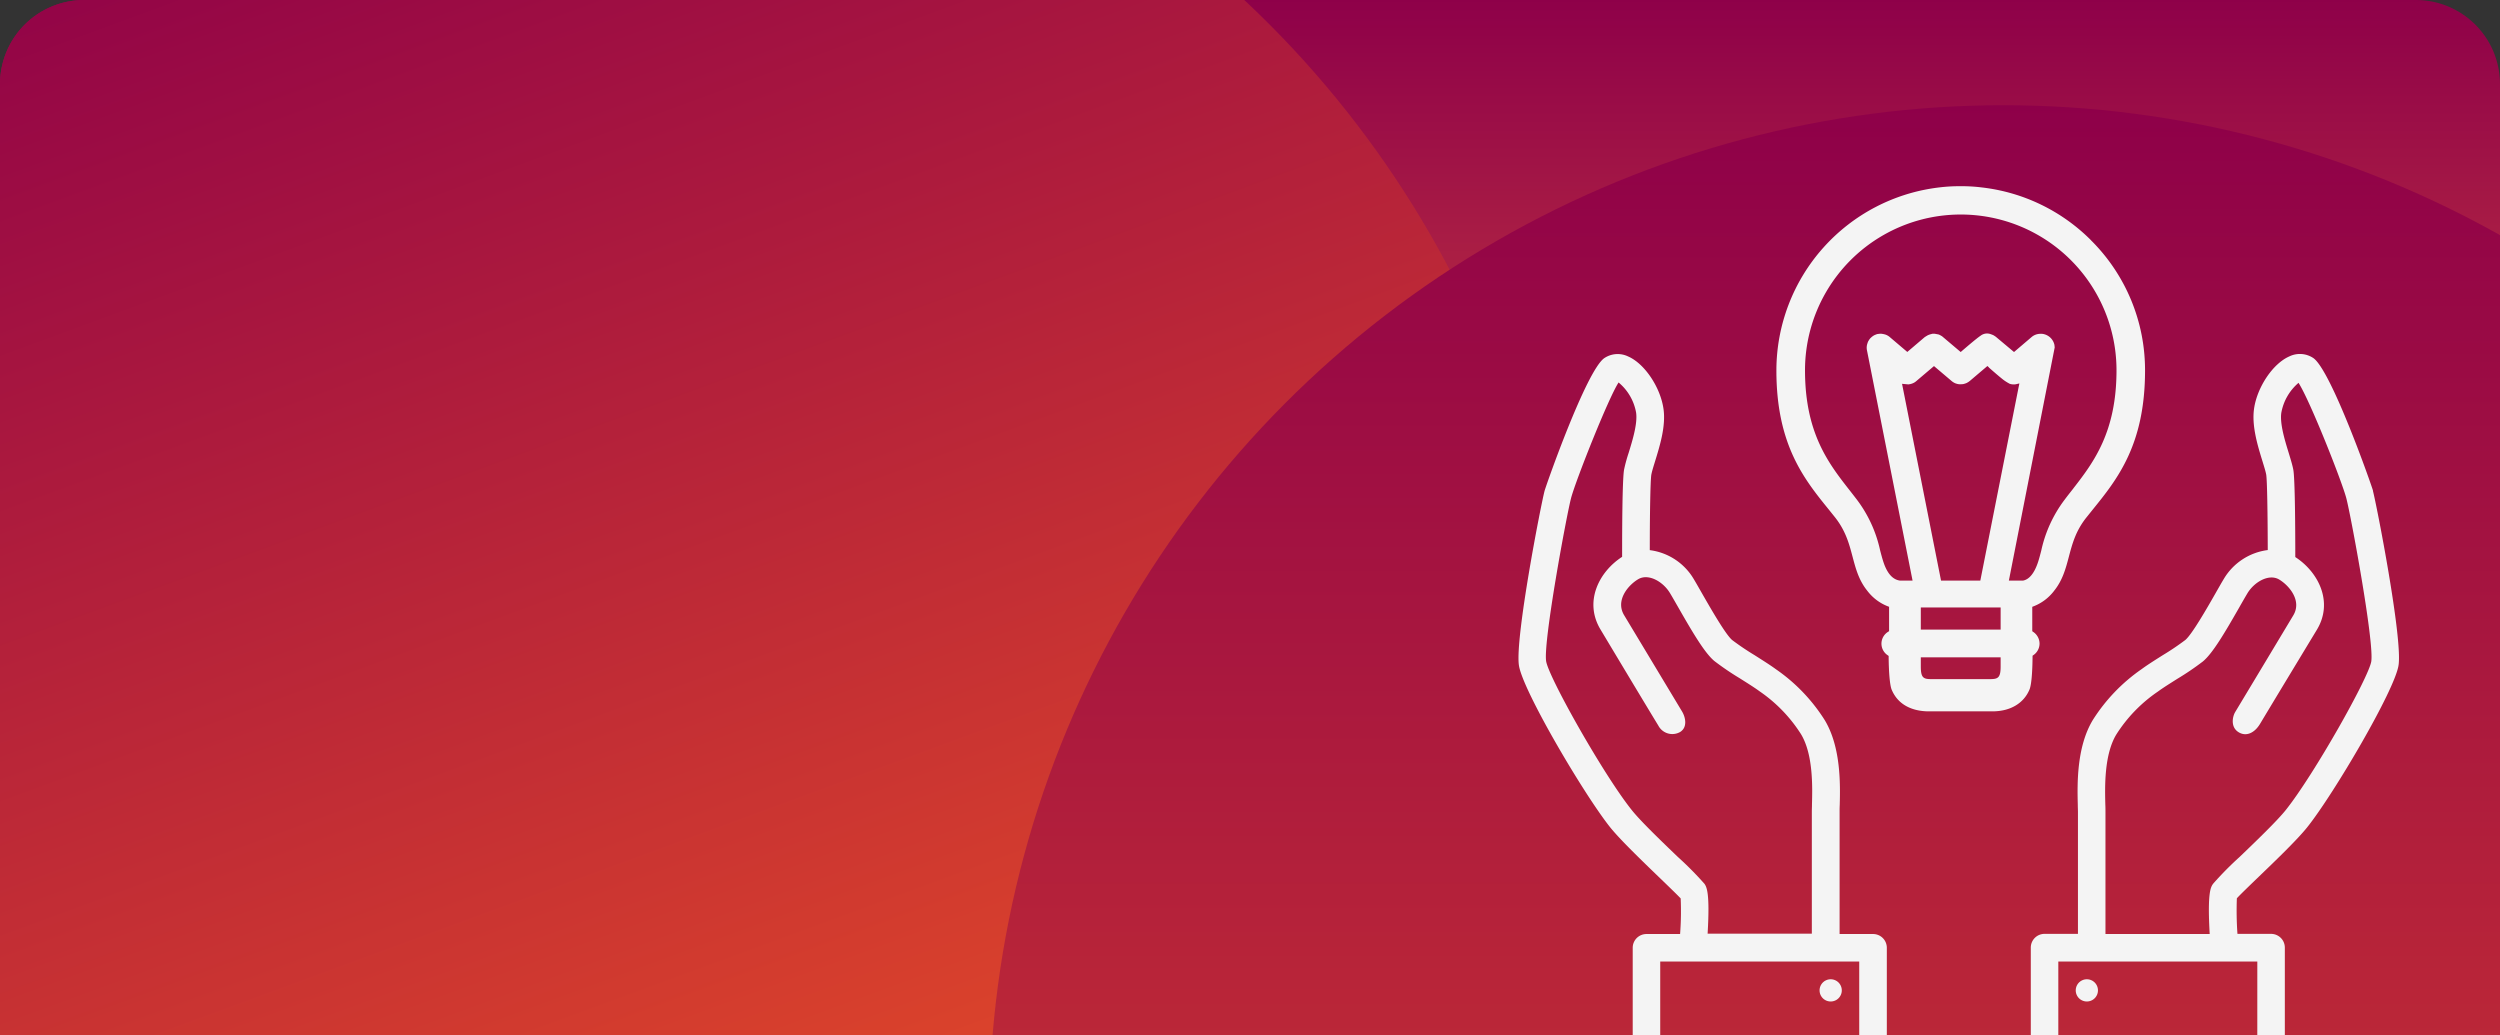 <svg xmlns="http://www.w3.org/2000/svg" xmlns:xlink="http://www.w3.org/1999/xlink" width="594" height="246" viewBox="0 0 594 246">
  <rect x="0" y="0" width="594" height="246" fill="#333333" stroke="none"/>
  <defs>
    <linearGradient id="linear-gradient" x1="0.5" x2="0.5" y2="1" gradientUnits="objectBoundingBox">
      <stop offset="0" stop-color="#8e0049"/>
      <stop offset="1" stop-color="#ff7936"/>
    </linearGradient>
    <clipPath id="clip-path">
      <path id="Path_49770" data-name="Path 49770" d="M20,0H574a20,20,0,0,1,20,20V246H0V20A20,20,0,0,1,20,0Z" transform="translate(348 2878)" fill="#ce9fb7"/>
    </clipPath>
    <linearGradient id="linear-gradient-2" x1="0.5" x2="0.8" y2="0.815" gradientUnits="objectBoundingBox">
      <stop offset="0" stop-color="#8e0049"/>
      <stop offset="1" stop-color="#f05523"/>
    </linearGradient>
    <linearGradient id="linear-gradient-3" x2="0.5" y2="1" xlink:href="#linear-gradient-2"/>
  </defs>
  <g id="Group_2014" data-name="Group 2014" transform="translate(-978 -2756)">
    <path id="Path_49771" data-name="Path 49771" d="M20,0H574a20,20,0,0,1,20,20V246H0V20A20,20,0,0,1,20,0Z" transform="translate(978 2756)" fill="url(#linear-gradient)"/>
    <g id="Mask_Group_415" data-name="Mask Group 415" transform="translate(630 -122)" clip-path="url(#clip-path)">
      <circle id="Ellipse_42357" data-name="Ellipse 42357" cx="241" cy="241" r="241" transform="translate(238 2813)" fill="url(#linear-gradient-2)"/>
      <circle id="Ellipse_42363" data-name="Ellipse 42363" cx="241" cy="241" r="241" transform="translate(583 2903)" fill="url(#linear-gradient-3)"/>
      <g id="Icons_Hands_Idea" transform="translate(708.64 2922.242)">
        <path id="Path_49755" data-name="Path 49755" d="M109.954,12.83h0A43.658,43.658,0,0,0,84.066.3,38.705,38.705,0,0,0,78.945,0,39.772,39.772,0,0,0,73.98.28,43.828,43.828,0,0,0,35.21,43.787c0,17.655,6.607,25.835,12.446,33.037l1.5,1.87c2.535,3.216,3.356,6.328,4.16,9.369.717,2.709,1.451,5.524,3.461,8.023a11.258,11.258,0,0,0,4.842,3.706l.367.14v5.786l-.262.175a3.3,3.3,0,0,0-.087,5.541l.245.175v.3c.035,3.811.3,6.695.717,7.709,1.87,4.475,6.31,5.157,8.792,5.157H86.548c4.23,0,7.446-1.905,8.81-5.209.42-1.014.682-3.828.717-7.709v-.3l.245-.175a3.325,3.325,0,0,0,1.416-2.709,3.372,3.372,0,0,0-1.486-2.762l-.245-.175v-5.8l.367-.14a11.243,11.243,0,0,0,4.859-3.706c1.993-2.482,2.744-5.3,3.461-8.023.839-3.164,1.626-6.135,4.16-9.334l1.5-1.87C116.194,69.64,122.8,61.459,122.8,43.8a43.432,43.432,0,0,0-12.83-30.939Zm-21.465,101.3c0,2.744-.682,2.989-2.6,2.989H72.093c-1.905,0-2.57-.245-2.57-2.989v-2.185H88.489ZM85.709,43.088s2.657,2.36,3.653,3.076a11.171,11.171,0,0,0,1.294.787,3.96,3.96,0,0,0,.524.122c.087,0,.175.017.227.017a3.855,3.855,0,0,0,.472,0,1.575,1.575,0,0,0,.227-.035l.839-.192-.175.839L83.664,93.71H74.33L65.066,46.951l1.468.14A3.446,3.446,0,0,0,68,46.636a3.292,3.292,0,0,0,.454-.332l4.2-3.566,4.248,3.6a3.669,3.669,0,0,0,.524.35,2.579,2.579,0,0,0,.542.227,3.981,3.981,0,0,0,.524.122c.07,0,.14.017.192.017h.4A3.063,3.063,0,0,0,79.679,47a5.705,5.705,0,0,0,.612-.192,2.335,2.335,0,0,0,.21-.1l.3-.175s.157-.1.367-.262l4.178-3.548.367.332ZM85.395,35.8Zm3.094,69.553H69.523V100.09H88.489Zm17.323-33.6-.7.891c-.472.594-.944,1.206-1.4,1.818a30.891,30.891,0,0,0-5.576,12.149c-.245.926-.454,1.765-.734,2.622-.857,2.657-2.1,4.213-3.6,4.475H90.446L101.336,38.3l-.07-.629a3.362,3.362,0,0,0-2.972-2.6h-.332a3.25,3.25,0,0,0-2.115.769L91.67,39.4l-4.318-3.618a6.061,6.061,0,0,0-.594-.385,5.617,5.617,0,0,0-.542-.21,2.5,2.5,0,0,0-2.482.332c-1.154.769-4.335,3.548-4.37,3.566L79,39.4,74.68,35.746a1.691,1.691,0,0,0-.157-.122l-.4-.227a2.548,2.548,0,0,0-.4-.175l-.944-.175h-.367a1.4,1.4,0,0,0-.4.087,4.161,4.161,0,0,0-.787.262c-.21.1-.787.472-.787.472l-4.125,3.513-4.178-3.548a3.135,3.135,0,0,0-1.066-.594,5.7,5.7,0,0,0-1.031-.192c-.227,0-.752.07-.752.07a1.021,1.021,0,0,0-.35.1l-.367.14a3.306,3.306,0,0,0-.367.21,4.237,4.237,0,0,0-.542.437,2.154,2.154,0,0,0-.385.454l-.21.332a2.631,2.631,0,0,0-.14.3l-.1.3a3.088,3.088,0,0,0-.087,1.643L67.565,93.71H64.576c-1.783-.245-3.076-1.765-3.968-4.51-.28-.874-.507-1.731-.752-2.674a30.76,30.76,0,0,0-5.559-12.1c-.577-.752-1.171-1.521-1.765-2.272C47.586,65.829,42.01,58.645,42.01,43.735a37,37,0,1,1,74.01,0c0,14.561-5.349,21.762-10.191,27.985ZM100.6,38.124ZM58.79,36.079Z" transform="translate(26.221)" fill="#f4f4f4"/>
        <g id="Group_1999" data-name="Group 1999" transform="translate(0.154 39.875)">
          <path id="Path_49756" data-name="Path 49756" d="M151.107,55.3c-.332-1.224-9.911-28.58-14.194-31.534a5.728,5.728,0,0,0-5.7-.385c-3.863,1.678-7.621,7.237-8.373,12.393-.594,4.09.839,8.757,1.993,12.5.385,1.259.734,2.36.891,3.181.227,1.294.35,9.6.367,17.934a14.246,14.246,0,0,0-10.436,6.852c-.559.926-1.241,2.133-2.01,3.478-1.94,3.409-5.576,9.736-7.132,11.03a61.743,61.743,0,0,1-5.366,3.618c-1.818,1.154-3.636,2.29-4.982,3.286a41.955,41.955,0,0,0-11.659,12.149c-3.881,6.45-3.671,15.347-3.548,20.137,0,.629.035,1.171.035,1.626v29.017H73.059a3.264,3.264,0,0,0-3.269,3.269v25.538a3.264,3.264,0,0,0,3.269,3.269h53.821a3.264,3.264,0,0,0,3.269-3.269V163.854a3.264,3.264,0,0,0-3.269-3.269h-7.988a77.605,77.605,0,0,1-.14-8.46c.926-1,3.269-3.251,5.209-5.122,4.09-3.933,9.177-8.827,11.519-11.764,6.17-7.709,20.819-32.53,21.693-38.508.961-6.52-5.244-38.246-6.1-41.445Zm-27.5,130.837H76.328V167.158h47.283ZM150.7,95.8c-.559,3.776-13.617,26.954-20.329,35.362-2.08,2.6-7.009,7.342-10.96,11.135a77.54,77.54,0,0,0-6.258,6.328c-.594.787-1.433,1.993-.857,11.991H87.532V131.6c0-.489,0-1.1-.035-1.783-.1-4.108-.3-11.764,2.6-16.588A34.984,34.984,0,0,1,100,103.006c1.259-.926,2.954-1.975,4.632-3.041a65.607,65.607,0,0,0,6.048-4.108c2.29-1.888,5.139-6.712,8.635-12.83.734-1.294,1.4-2.447,1.94-3.356,1.643-2.727,5.139-4.737,7.569-3.269,2.395,1.451,5.436,5.052,3.321,8.53,0,0-10.138,16.886-13.774,22.916-.682,1.136-1.136,3.566.717,4.772,1.8,1.171,3.828.3,5.174-1.94,3.636-6.066,13.512-22.374,13.512-22.374,3.968-6.59.35-13.7-5.139-17.253,0-5.943-.052-18.511-.472-20.766-.21-1.1-.612-2.395-1.066-3.9-.909-2.954-2.167-6.992-1.783-9.614a12.163,12.163,0,0,1,4.09-7.114c2.744,4.283,10.226,23.2,11.344,27.374,1.049,3.915,6.642,34.051,5.943,38.805Z" transform="translate(51.933 -22.812)" fill="#f4f4f4"/>
          <path id="Path_49757" data-name="Path 49757" d="M78.539,113.079a2.639,2.639,0,1,0-2.639-2.639A2.637,2.637,0,0,0,78.539,113.079Z" transform="translate(56.503 40.758)" fill="#f4f4f4"/>
          <path id="Path_49758" data-name="Path 49758" d="M84.383,160.6H76.447V131.579c0-.454,0-1,.035-1.626.122-4.772.332-13.669-3.548-20.137A41.719,41.719,0,0,0,61.274,97.668c-1.363-1-3.181-2.133-4.982-3.286a61.741,61.741,0,0,1-5.366-3.618c-1.556-1.294-5.174-7.621-7.132-11.03-.769-1.346-1.451-2.552-2.01-3.479A14.214,14.214,0,0,0,31.349,69.4c0-8.338.14-16.641.367-17.934.157-.822.507-1.923.891-3.181,1.154-3.741,2.6-8.408,1.993-12.5-.752-5.139-4.51-10.715-8.373-12.393a5.7,5.7,0,0,0-5.681.385C16.263,26.717,6.684,54.073,6.352,55.314,5.5,58.513-.692,90.239.252,96.759c.874,5.978,15.522,30.782,21.693,38.508,2.36,2.937,7.446,7.831,11.519,11.764,1.94,1.87,4.3,4.143,5.226,5.122a69.43,69.43,0,0,1-.14,8.46H30.562a3.264,3.264,0,0,0-3.269,3.269V189.42a3.264,3.264,0,0,0,3.269,3.269H84.4a3.264,3.264,0,0,0,3.269-3.269V163.881a3.264,3.264,0,0,0-3.269-3.269ZM44.266,148.6a79.163,79.163,0,0,0-6.275-6.328c-3.95-3.793-8.862-8.513-10.942-11.135-6.712-8.39-19.77-31.586-20.329-35.362-.7-4.737,4.894-34.89,5.943-38.805C13.8,52.727,21.542,33.2,23.937,29.566a12.049,12.049,0,0,1,4.16,7.149c.385,2.622-.874,6.66-1.783,9.614a36.836,36.836,0,0,0-1.066,3.9c-.437,2.255-.472,14.823-.472,20.766-5.506,3.548-9.107,10.663-5.139,17.253,0,0,10.436,17.427,13.757,22.864a3.751,3.751,0,0,0,5.157,1.5c1.8-1.1,1.311-3.478.454-4.894-3.461-5.751-13.757-22.864-13.757-22.864-2.1-3.5.926-7.1,3.321-8.53,2.43-1.468,5.943.559,7.569,3.269.542.891,1.206,2.063,1.94,3.339,3.5,6.118,6.345,10.942,8.635,12.83a65.6,65.6,0,0,0,6.048,4.108c1.678,1.066,3.374,2.115,4.632,3.041a35.215,35.215,0,0,1,9.894,10.226c2.9,4.824,2.709,12.481,2.6,16.588,0,.7-.035,1.294-.035,1.783v29.017H45.088c.594-10-.262-11.2-.857-11.991ZM81.1,186.133H33.831V167.15H81.114v18.983Z" transform="translate(-0.154 -22.804)" fill="#f4f4f4"/>
          <path id="Path_49759" data-name="Path 49759" d="M43.719,113.079a2.639,2.639,0,1,0-2.639-2.639A2.637,2.637,0,0,0,43.719,113.079Z" transform="translate(30.458 40.758)" fill="#f4f4f4"/>
        </g>
      </g>
    </g>
  </g>
</svg>
